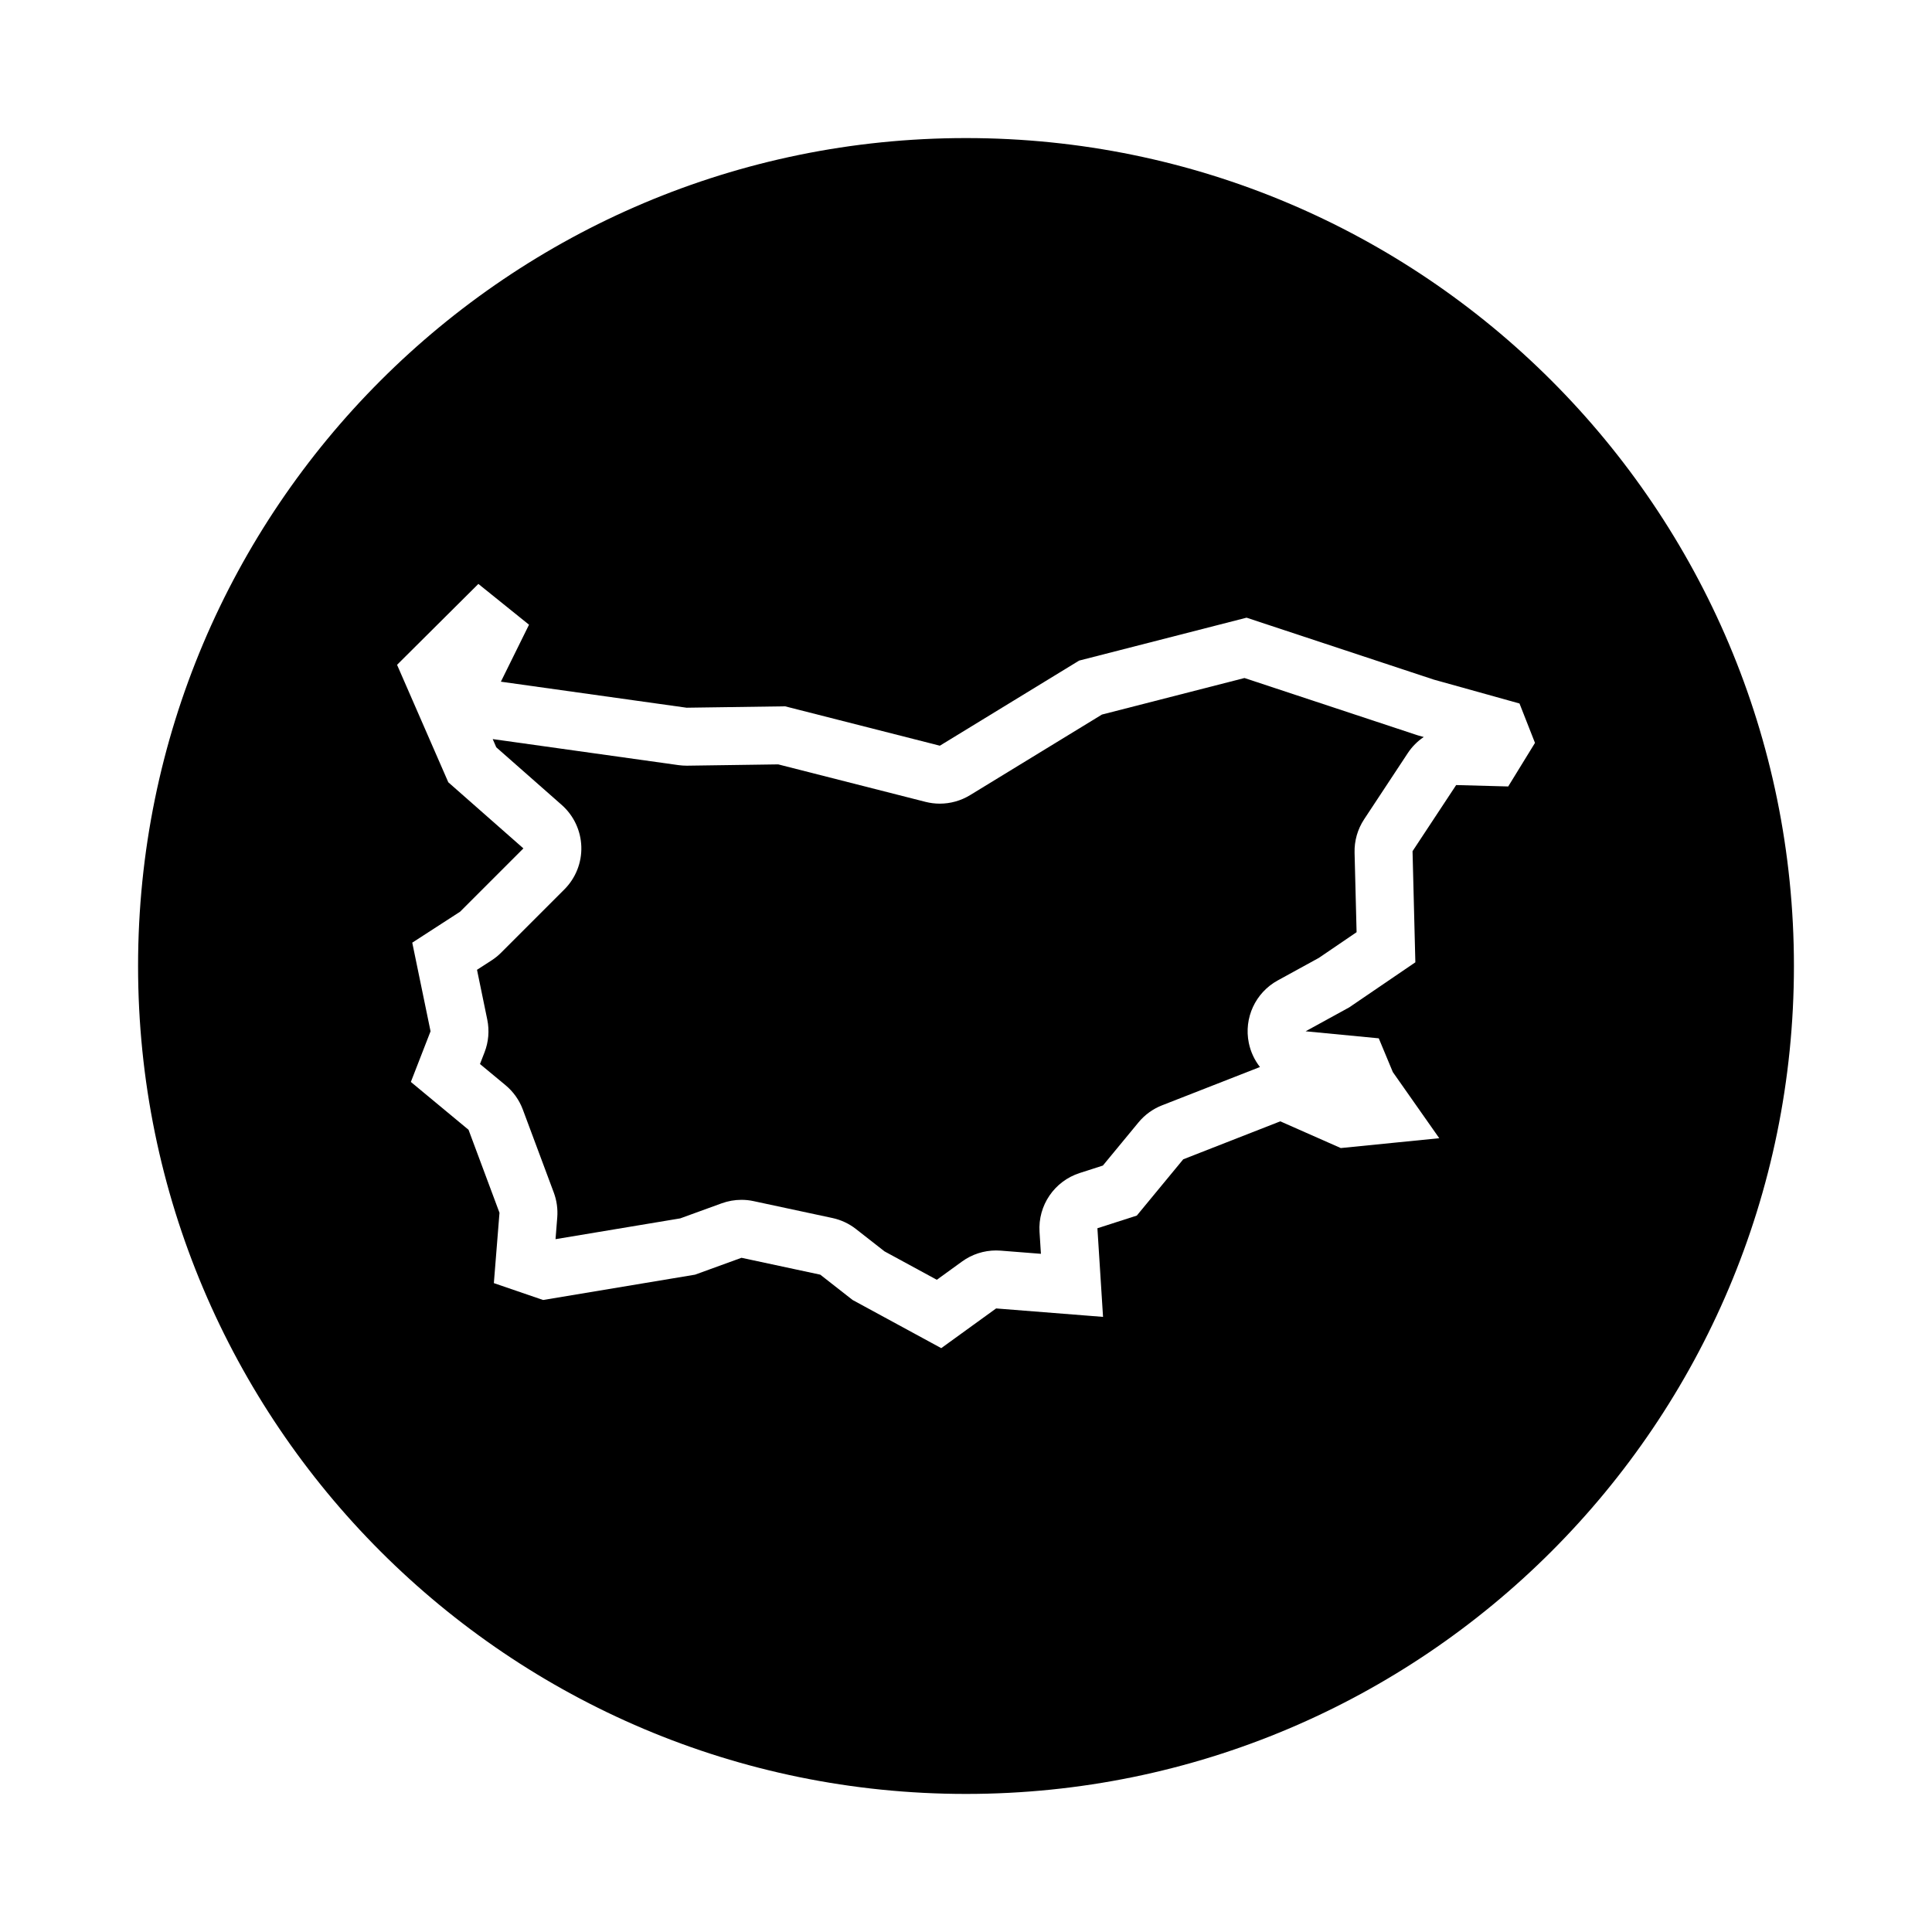 <?xml version="1.0" encoding="UTF-8"?>
<!-- Uploaded to: ICON Repo, www.svgrepo.com, Generator: ICON Repo Mixer Tools -->
<svg fill="#000000" width="800px" height="800px" version="1.1" viewBox="144 144 512 512" xmlns="http://www.w3.org/2000/svg">
 <g>
  <path d="m519.11 338.67-45.312-14.988-37.777 9.684-34.945 21.355c-2.434 1.484-5.211 2.254-8.012 2.254-1.266 0-2.539-0.156-3.789-0.473l-39.039-9.934-24.062 0.344h-0.215c-0.715 0-1.426-0.051-2.133-0.145l-49.219-6.898c-0.012 0-0.023-0.004-0.035-0.004l0.945 2.176 17.336 15.266c3.184 2.805 5.066 6.801 5.203 11.043 0.137 4.242-1.492 8.348-4.492 11.352l-16.777 16.777c-0.766 0.766-1.605 1.445-2.519 2.035l-3.856 2.492 2.719 13.195c0.598 2.902 0.348 5.914-0.727 8.676l-1.203 3.098 6.762 5.606c2.066 1.715 3.652 3.941 4.59 6.457l8.203 21.996c0.785 2.106 1.098 4.352 0.922 6.594l-0.457 5.762 33.051-5.508 10.973-3.988c1.691-0.613 3.465-0.926 5.25-0.926 1.078 0 2.156 0.109 3.219 0.344l20.879 4.473c2.277 0.488 4.414 1.484 6.246 2.922l7.566 5.918 13.859 7.531 6.699-4.852c2.629-1.906 5.785-2.918 9.008-2.918 0.402 0 0.805 0.016 1.211 0.047l10.672 0.84-0.367-5.805c-0.449-7.023 3.934-13.445 10.629-15.602l6.156-1.98 9.441-11.441c1.664-2.019 3.82-3.578 6.254-4.527l25.723-10.066c0.07-0.031 0.141-0.055 0.211-0.082-1.43-1.828-2.465-3.996-2.953-6.379-1.359-6.606 1.75-13.324 7.664-16.566l10.906-5.981 9.992-6.805-0.535-21.074c-0.082-3.141 0.805-6.227 2.535-8.848l11.559-17.523c1.133-1.723 2.586-3.168 4.242-4.281l-1.508-0.418c-0.223-0.074-0.461-0.145-0.691-0.223z"/>
  <path d="m400 180.59c-121.18 0-219.41 98.234-219.41 219.41 0 121.18 98.234 219.41 219.41 219.41s219.41-98.234 219.41-219.41-98.238-219.41-219.41-219.41zm143.69 171.83-13.793-0.371-11.559 17.523 0.746 29.449-17.523 11.941-11.559 6.34 19.387 1.863 3.727 8.949 12.305 17.523-26.098 2.609-16.031-7.082-25.723 10.066-12.305 14.914-10.438 3.356 1.492 23.488-28.336-2.238-14.539 10.523-23.488-12.762-8.574-6.711-20.879-4.473-12.305 4.473-40.27 6.711-13.047-4.473 1.492-18.641-8.203-21.996-15.285-12.676 5.219-13.422-4.848-23.488 12.676-8.203 16.777-16.777-19.902-17.523-13.578-31.129 21.547-21.438 13.422 10.812-7.457 15.098 49.219 6.898 26.098-0.371 41.016 10.438 36.91-22.555 44.371-11.371 49.59 16.402 22.742 6.34 4.102 10.438z"/>
 </g>
</svg>